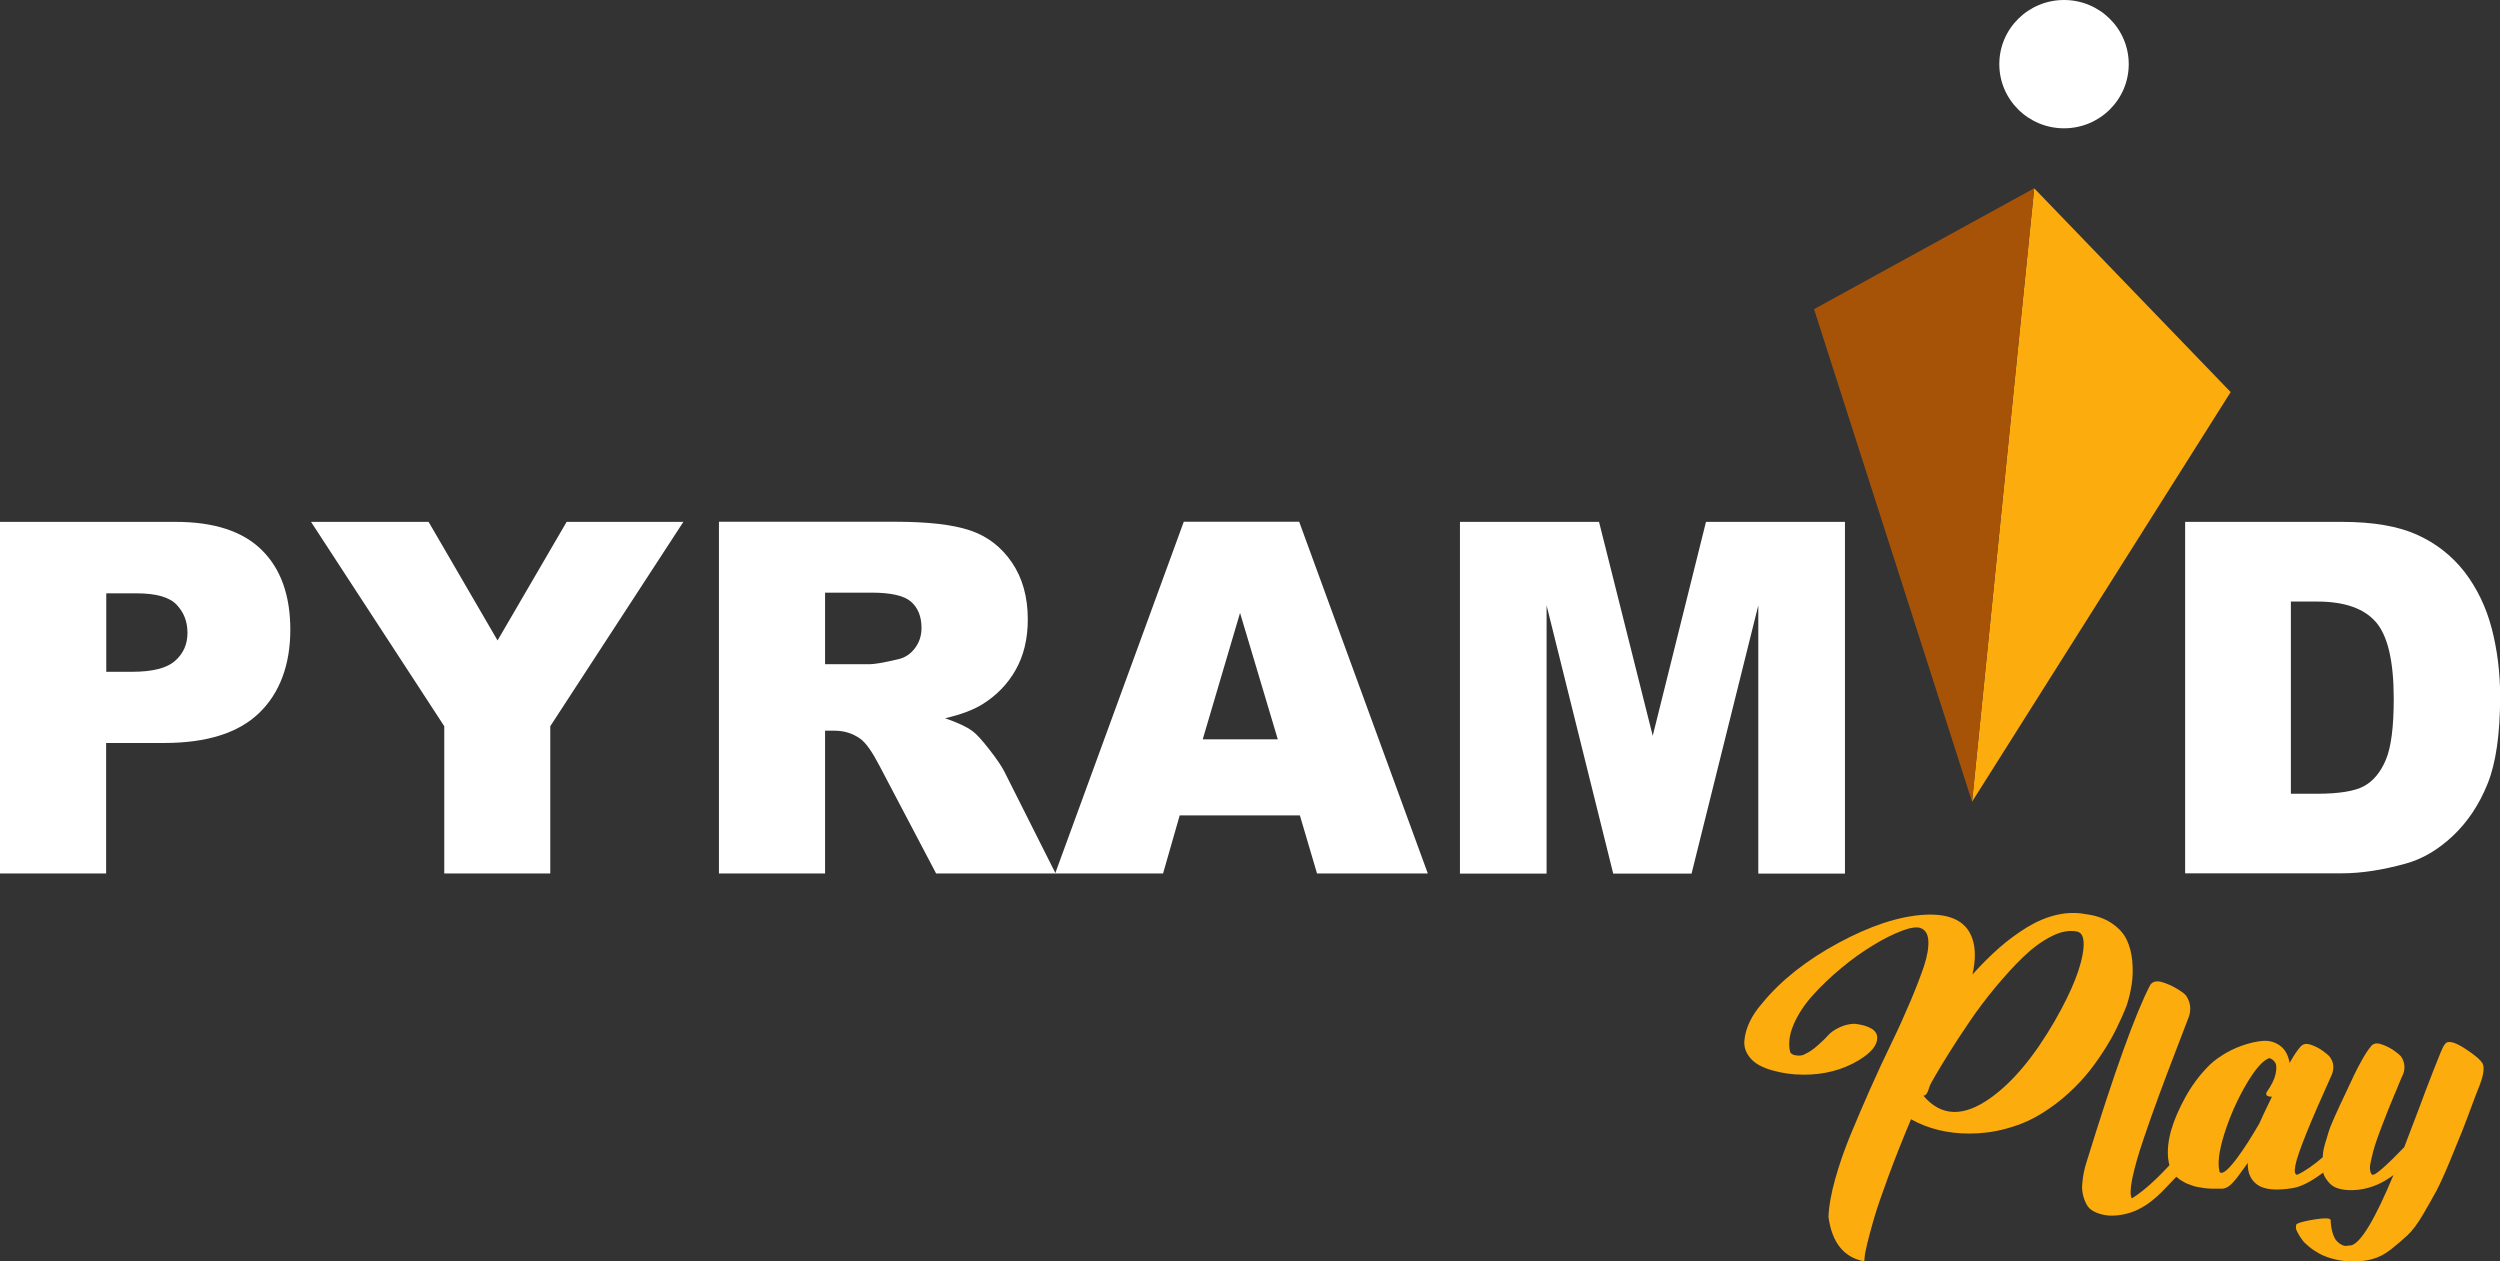 <svg width="109" height="55" viewBox="0 0 109 55" fill="none" xmlns="http://www.w3.org/2000/svg">
<rect x="0" y="0" width="109" height="55" fill="#333333" stroke="none"/>
<g clip-path="url(#clip0_84_20)">
<path d="M0 22.754H7.663C9.332 22.754 10.579 23.16 11.411 23.979C12.242 24.797 12.658 25.957 12.658 27.459C12.658 28.96 12.207 30.215 11.298 31.086C10.395 31.958 9.011 32.394 7.152 32.394H4.627V38.082H0V22.748V22.754ZM4.633 29.29H5.762C6.653 29.29 7.277 29.131 7.633 28.813C7.995 28.495 8.174 28.089 8.174 27.594C8.174 27.1 8.019 26.705 7.704 26.369C7.389 26.034 6.807 25.869 5.946 25.869H4.633V29.29Z" fill="white"/>
<path d="M13.567 22.754H18.687L21.693 27.924L24.705 22.754H29.795L23.992 31.663V38.082H19.37V31.663L13.561 22.754H13.567Z" fill="white"/>
<path d="M31.346 38.082V22.748H39.026C40.452 22.748 41.539 22.872 42.293 23.125C43.048 23.378 43.654 23.843 44.117 24.52C44.58 25.198 44.812 26.028 44.812 27.005C44.812 27.853 44.634 28.589 44.283 29.208C43.933 29.826 43.446 30.327 42.828 30.709C42.436 30.951 41.895 31.157 41.206 31.316C41.753 31.504 42.157 31.693 42.406 31.881C42.578 32.005 42.822 32.276 43.143 32.688C43.463 33.1 43.677 33.418 43.79 33.642L46.023 38.082H40.814L38.349 33.395C38.034 32.788 37.761 32.394 37.511 32.211C37.179 31.975 36.805 31.858 36.383 31.858H35.973V38.082H31.346ZM35.973 28.96H37.915C38.123 28.96 38.533 28.89 39.139 28.748C39.442 28.684 39.691 28.525 39.888 28.265C40.084 28.006 40.178 27.712 40.178 27.376C40.178 26.882 40.024 26.499 39.721 26.234C39.418 25.969 38.842 25.839 37.998 25.839H35.973V28.954V28.96Z" fill="white"/>
<path d="M56.668 35.55H51.435L50.71 38.082H46.006L51.613 22.748H56.644L62.252 38.082H57.422L56.674 35.55H56.668ZM55.712 32.234L54.066 26.723L52.439 32.234H55.712Z" fill="white"/>
<path d="M63.654 22.754H69.718L72.059 32.081L74.381 22.754H80.44V38.088H76.662V26.393L73.752 38.088H70.336L67.431 26.393V38.088H63.654V22.754Z" fill="white"/>
<path d="M95.272 22.754H102.121C103.47 22.754 104.563 22.942 105.394 23.319C106.226 23.696 106.909 24.238 107.456 24.938C107.996 25.645 108.394 26.464 108.638 27.394C108.881 28.33 109.006 29.32 109.006 30.362C109.006 31.999 108.822 33.271 108.459 34.172C108.097 35.073 107.592 35.832 106.951 36.439C106.309 37.045 105.614 37.458 104.872 37.658C103.862 37.935 102.947 38.076 102.121 38.076H95.272V22.742V22.754ZM99.882 26.228V34.608H101.011C101.973 34.608 102.662 34.496 103.066 34.278C103.47 34.06 103.791 33.677 104.022 33.13C104.254 32.582 104.367 31.693 104.367 30.468C104.367 28.843 104.111 27.73 103.595 27.129C103.078 26.528 102.222 26.228 101.028 26.228H99.876H99.882Z" fill="white"/>
<path d="M90.907 39.854C91.37 39.907 91.756 40.043 92.065 40.249C92.374 40.455 92.594 40.697 92.724 40.973C92.855 41.25 92.938 41.562 92.968 41.91C92.998 42.263 92.992 42.593 92.944 42.905C92.897 43.217 92.825 43.529 92.724 43.835C92.594 44.171 92.445 44.501 92.285 44.83C92.124 45.16 91.922 45.513 91.679 45.884C91.435 46.255 91.18 46.615 90.895 46.938C90.615 47.268 90.289 47.586 89.921 47.898C89.552 48.205 89.166 48.469 88.768 48.693C88.37 48.917 87.919 49.094 87.414 49.223C86.909 49.359 86.392 49.423 85.858 49.423C84.913 49.423 84.064 49.217 83.321 48.799C82.935 49.718 82.602 50.56 82.323 51.32C82.044 52.079 81.836 52.68 81.711 53.11C81.587 53.54 81.486 53.911 81.414 54.211C81.343 54.511 81.302 54.717 81.296 54.829L81.284 54.994C80.399 54.829 79.876 54.187 79.722 53.063C79.739 52.586 79.84 52.026 80.019 51.39C80.197 50.754 80.422 50.112 80.684 49.476C80.945 48.84 81.236 48.169 81.545 47.468C81.854 46.768 82.163 46.108 82.466 45.484C82.769 44.86 83.042 44.253 83.291 43.664C83.541 43.075 83.737 42.563 83.885 42.127C84.028 41.686 84.093 41.321 84.076 41.02C84.058 40.72 83.945 40.538 83.731 40.461C83.565 40.402 83.291 40.443 82.917 40.585C82.543 40.726 82.127 40.932 81.676 41.209C81.224 41.48 80.761 41.809 80.292 42.198C79.823 42.587 79.407 42.981 79.038 43.394C78.67 43.8 78.391 44.23 78.201 44.671C78.011 45.113 77.963 45.519 78.052 45.873C78.094 45.955 78.195 46.008 78.349 46.02C78.504 46.038 78.629 46.008 78.724 45.943C78.89 45.867 79.062 45.749 79.24 45.59C79.418 45.431 79.573 45.29 79.692 45.154C79.811 45.019 79.977 44.901 80.185 44.801C80.393 44.701 80.618 44.642 80.862 44.636C81.509 44.712 81.842 44.919 81.848 45.242C81.854 45.566 81.587 45.896 81.034 46.232C80.321 46.656 79.519 46.862 78.617 46.856C78.153 46.856 77.708 46.791 77.274 46.668C76.847 46.55 76.526 46.379 76.324 46.144C76.122 45.908 76.027 45.649 76.056 45.366C76.08 45.084 76.163 44.807 76.294 44.536C76.425 44.265 76.603 44.006 76.823 43.753C77.631 42.763 78.735 41.88 80.149 41.115C81.545 40.361 82.793 39.949 83.897 39.884C85.026 39.819 85.727 40.161 85.988 40.908C86.137 41.321 86.143 41.845 86 42.487C86.386 42.057 86.772 41.674 87.158 41.332C87.544 40.991 87.948 40.697 88.376 40.431C88.804 40.172 89.231 39.99 89.665 39.89C90.099 39.79 90.52 39.778 90.918 39.854H90.907ZM83.862 47.775C84.634 48.687 85.614 48.717 86.808 47.857C87.782 47.156 88.709 46.038 89.594 44.501C90.348 43.187 90.764 42.133 90.841 41.332C90.877 40.897 90.782 40.655 90.55 40.614C90.218 40.549 89.843 40.614 89.427 40.832C89.012 41.044 88.608 41.344 88.21 41.727C87.812 42.11 87.414 42.551 87.004 43.04C86.594 43.535 86.226 44.023 85.893 44.512C85.561 45.001 85.258 45.46 84.99 45.89C84.723 46.32 84.515 46.656 84.373 46.909C84.23 47.162 84.153 47.292 84.153 47.309C84.147 47.321 84.123 47.38 84.093 47.48C84.064 47.58 84.028 47.651 83.992 47.698C83.957 47.745 83.909 47.769 83.85 47.775H83.862Z" fill="#FDAC0D"/>
<path d="M95.403 49.965C95.492 49.947 95.576 49.953 95.653 49.989C95.73 50.024 95.783 50.071 95.813 50.13C95.837 50.189 95.831 50.248 95.789 50.301C95.546 50.589 95.314 50.86 95.094 51.102C94.999 51.19 94.863 51.331 94.684 51.52C94.506 51.708 94.358 51.861 94.239 51.985C94.114 52.109 93.966 52.238 93.787 52.38C93.609 52.521 93.413 52.639 93.211 52.739C93.009 52.839 92.784 52.91 92.546 52.957C92.249 53.01 91.994 53.016 91.792 52.98C91.59 52.945 91.412 52.886 91.275 52.809C91.132 52.733 91.031 52.627 90.96 52.486C90.889 52.344 90.841 52.209 90.812 52.067C90.782 51.926 90.77 51.773 90.788 51.602C90.8 51.431 90.823 51.273 90.853 51.125C90.883 50.978 90.918 50.837 90.966 50.69C92.178 46.762 93.104 44.182 93.752 42.94C93.859 42.793 94.025 42.752 94.251 42.816C94.477 42.881 94.702 42.981 94.928 43.117C95.154 43.252 95.284 43.358 95.326 43.429C95.498 43.694 95.54 43.988 95.445 44.3C95.356 44.536 95.172 45.025 94.886 45.761C94.601 46.497 94.352 47.162 94.132 47.757C93.912 48.352 93.686 48.988 93.455 49.671C93.223 50.354 93.063 50.925 92.968 51.379C92.879 51.832 92.867 52.12 92.95 52.25C93.574 51.867 94.328 51.143 95.225 50.083C95.267 50.03 95.332 49.995 95.421 49.977L95.403 49.965Z" fill="#FDAC0D"/>
<path d="M102.971 48.858C103.066 48.84 103.143 48.858 103.22 48.888C103.292 48.923 103.345 48.97 103.363 49.029C103.387 49.088 103.375 49.147 103.327 49.2C102.739 49.859 102.139 50.442 101.521 50.943C100.904 51.443 100.393 51.726 99.989 51.797C99.258 51.92 98.742 51.873 98.439 51.667C98.136 51.461 97.987 51.137 98.005 50.701C97.951 50.772 97.88 50.878 97.779 51.013C97.684 51.149 97.601 51.261 97.542 51.337C97.482 51.42 97.405 51.502 97.322 51.59C97.239 51.679 97.156 51.744 97.072 51.779C96.989 51.82 96.906 51.832 96.817 51.826C96.674 51.826 96.544 51.826 96.425 51.826C96.306 51.826 96.187 51.808 96.08 51.797C95.974 51.779 95.878 51.767 95.795 51.749C95.712 51.732 95.635 51.714 95.564 51.685C95.492 51.655 95.433 51.638 95.379 51.614C95.326 51.596 95.278 51.573 95.231 51.543C95.183 51.514 95.148 51.496 95.118 51.479C95.094 51.461 95.065 51.443 95.035 51.426C95.005 51.402 94.987 51.39 94.987 51.384C94.732 51.214 94.584 50.937 94.536 50.542C94.488 50.148 94.536 49.73 94.667 49.264C94.803 48.805 95.011 48.328 95.284 47.834C95.558 47.339 95.884 46.897 96.253 46.52C96.413 46.35 96.621 46.179 96.882 46.014C97.144 45.843 97.435 45.702 97.749 45.59C98.064 45.478 98.367 45.407 98.652 45.384C98.938 45.36 99.187 45.431 99.407 45.59C99.627 45.749 99.763 45.996 99.829 46.344C100.001 46.032 100.155 45.802 100.286 45.655C100.393 45.519 100.535 45.484 100.726 45.543C100.916 45.602 101.094 45.69 101.26 45.808C101.426 45.926 101.533 46.014 101.587 46.09C101.753 46.32 101.777 46.579 101.664 46.862C100.72 48.947 100.191 50.254 100.084 50.784C100.025 51.072 100.048 51.219 100.161 51.219C100.826 50.913 101.694 50.16 102.751 48.958C102.793 48.905 102.864 48.87 102.953 48.852L102.971 48.858ZM96.781 51.114C96.853 51.161 96.954 51.131 97.084 51.013C97.215 50.896 97.363 50.725 97.53 50.501C97.696 50.277 97.862 50.036 98.023 49.783C98.183 49.529 98.344 49.264 98.504 48.988C98.593 48.782 98.777 48.393 99.056 47.816C98.837 47.816 98.765 47.751 98.831 47.61C99.038 47.315 99.169 47.05 99.217 46.821C99.264 46.591 99.258 46.426 99.199 46.332C99.139 46.238 99.056 46.167 98.949 46.132C98.67 46.22 98.332 46.603 97.94 47.268C97.548 47.94 97.227 48.658 96.983 49.429C96.74 50.201 96.674 50.76 96.781 51.114Z" fill="#FDAC0D"/>
<path d="M108.234 46.35C108.329 46.526 108.293 46.844 108.115 47.309C108.073 47.421 108.008 47.586 107.919 47.81C107.675 48.475 107.485 48.97 107.355 49.306C107.224 49.636 107.04 50.083 106.808 50.642C106.576 51.208 106.38 51.626 106.232 51.914C106.077 52.197 105.881 52.544 105.644 52.951C105.406 53.357 105.181 53.657 104.967 53.858C104.753 54.058 104.509 54.264 104.242 54.476C103.975 54.688 103.696 54.829 103.399 54.906C103.107 54.982 102.793 55.012 102.46 55C102.205 54.988 101.961 54.953 101.729 54.888C101.498 54.829 101.302 54.753 101.135 54.664C100.975 54.576 100.821 54.476 100.684 54.364C100.547 54.252 100.434 54.146 100.363 54.04C100.286 53.934 100.227 53.834 100.173 53.734C100.12 53.64 100.096 53.557 100.102 53.492C100.102 53.428 100.12 53.386 100.132 53.369C100.256 53.298 100.524 53.227 100.945 53.163C101.367 53.098 101.587 53.104 101.617 53.192C101.622 53.416 101.658 53.61 101.706 53.769C101.759 53.928 101.818 54.046 101.884 54.111C101.949 54.181 102.02 54.234 102.104 54.276C102.187 54.317 102.258 54.329 102.329 54.317C102.401 54.305 102.46 54.299 102.513 54.299C102.935 54.187 103.547 53.169 104.355 51.231C103.797 51.655 103.203 51.873 102.579 51.891C102.353 51.897 102.151 51.873 101.979 51.826C101.807 51.779 101.676 51.702 101.581 51.602C101.486 51.502 101.403 51.39 101.343 51.273C101.284 51.149 101.254 51.008 101.26 50.843C101.26 50.678 101.272 50.519 101.278 50.366C101.284 50.212 101.32 50.042 101.379 49.847C101.438 49.653 101.486 49.488 101.527 49.353C101.569 49.217 101.628 49.058 101.706 48.888C101.783 48.717 101.836 48.581 101.878 48.499C101.919 48.416 101.961 48.316 102.015 48.199C102.05 48.134 102.139 47.945 102.276 47.645C102.412 47.345 102.537 47.092 102.632 46.886C102.727 46.685 102.846 46.456 102.989 46.202C103.131 45.949 103.25 45.767 103.357 45.643C103.452 45.502 103.6 45.46 103.791 45.519C103.981 45.578 104.165 45.661 104.331 45.773C104.497 45.884 104.61 45.979 104.676 46.049C104.842 46.285 104.878 46.544 104.783 46.821C104.747 46.891 104.693 47.015 104.622 47.186C104.527 47.427 104.444 47.616 104.385 47.757C104.325 47.898 104.242 48.099 104.135 48.364C104.028 48.629 103.945 48.846 103.88 49.017C103.814 49.188 103.737 49.388 103.654 49.624C103.571 49.859 103.511 50.048 103.47 50.207C103.428 50.36 103.399 50.513 103.363 50.666C103.327 50.819 103.321 50.937 103.339 51.031C103.351 51.119 103.381 51.184 103.422 51.214C103.476 51.249 103.63 51.161 103.88 50.937C104.135 50.713 104.45 50.407 104.824 50.018C104.919 49.765 105.074 49.359 105.287 48.805C105.501 48.252 105.65 47.839 105.745 47.586C105.84 47.333 105.959 47.027 106.095 46.679C106.232 46.332 106.339 46.067 106.41 45.89C106.481 45.714 106.547 45.59 106.6 45.525C106.713 45.354 106.992 45.413 107.438 45.696C107.883 45.979 108.145 46.202 108.234 46.361V46.35Z" fill="#FDAC0D"/>
<path d="M85.982 34.955L97.257 17.095L88.691 8.209L85.982 34.955Z" fill="#FDAC0D"/>
<path d="M79.092 13.479L85.982 34.955L88.691 8.209L79.092 13.479Z" fill="#A65308"/>
<path d="M89.992 5.594C91.55 5.594 92.813 4.342 92.813 2.797C92.813 1.252 91.55 0 89.992 0C88.433 0 87.17 1.252 87.17 2.797C87.17 4.342 88.433 5.594 89.992 5.594Z" fill="white"/>
</g>
<defs>
<clipPath id="clip0_84_20">
<rect width="109" height="55" fill="white"/>
</clipPath>
</defs>
</svg>
